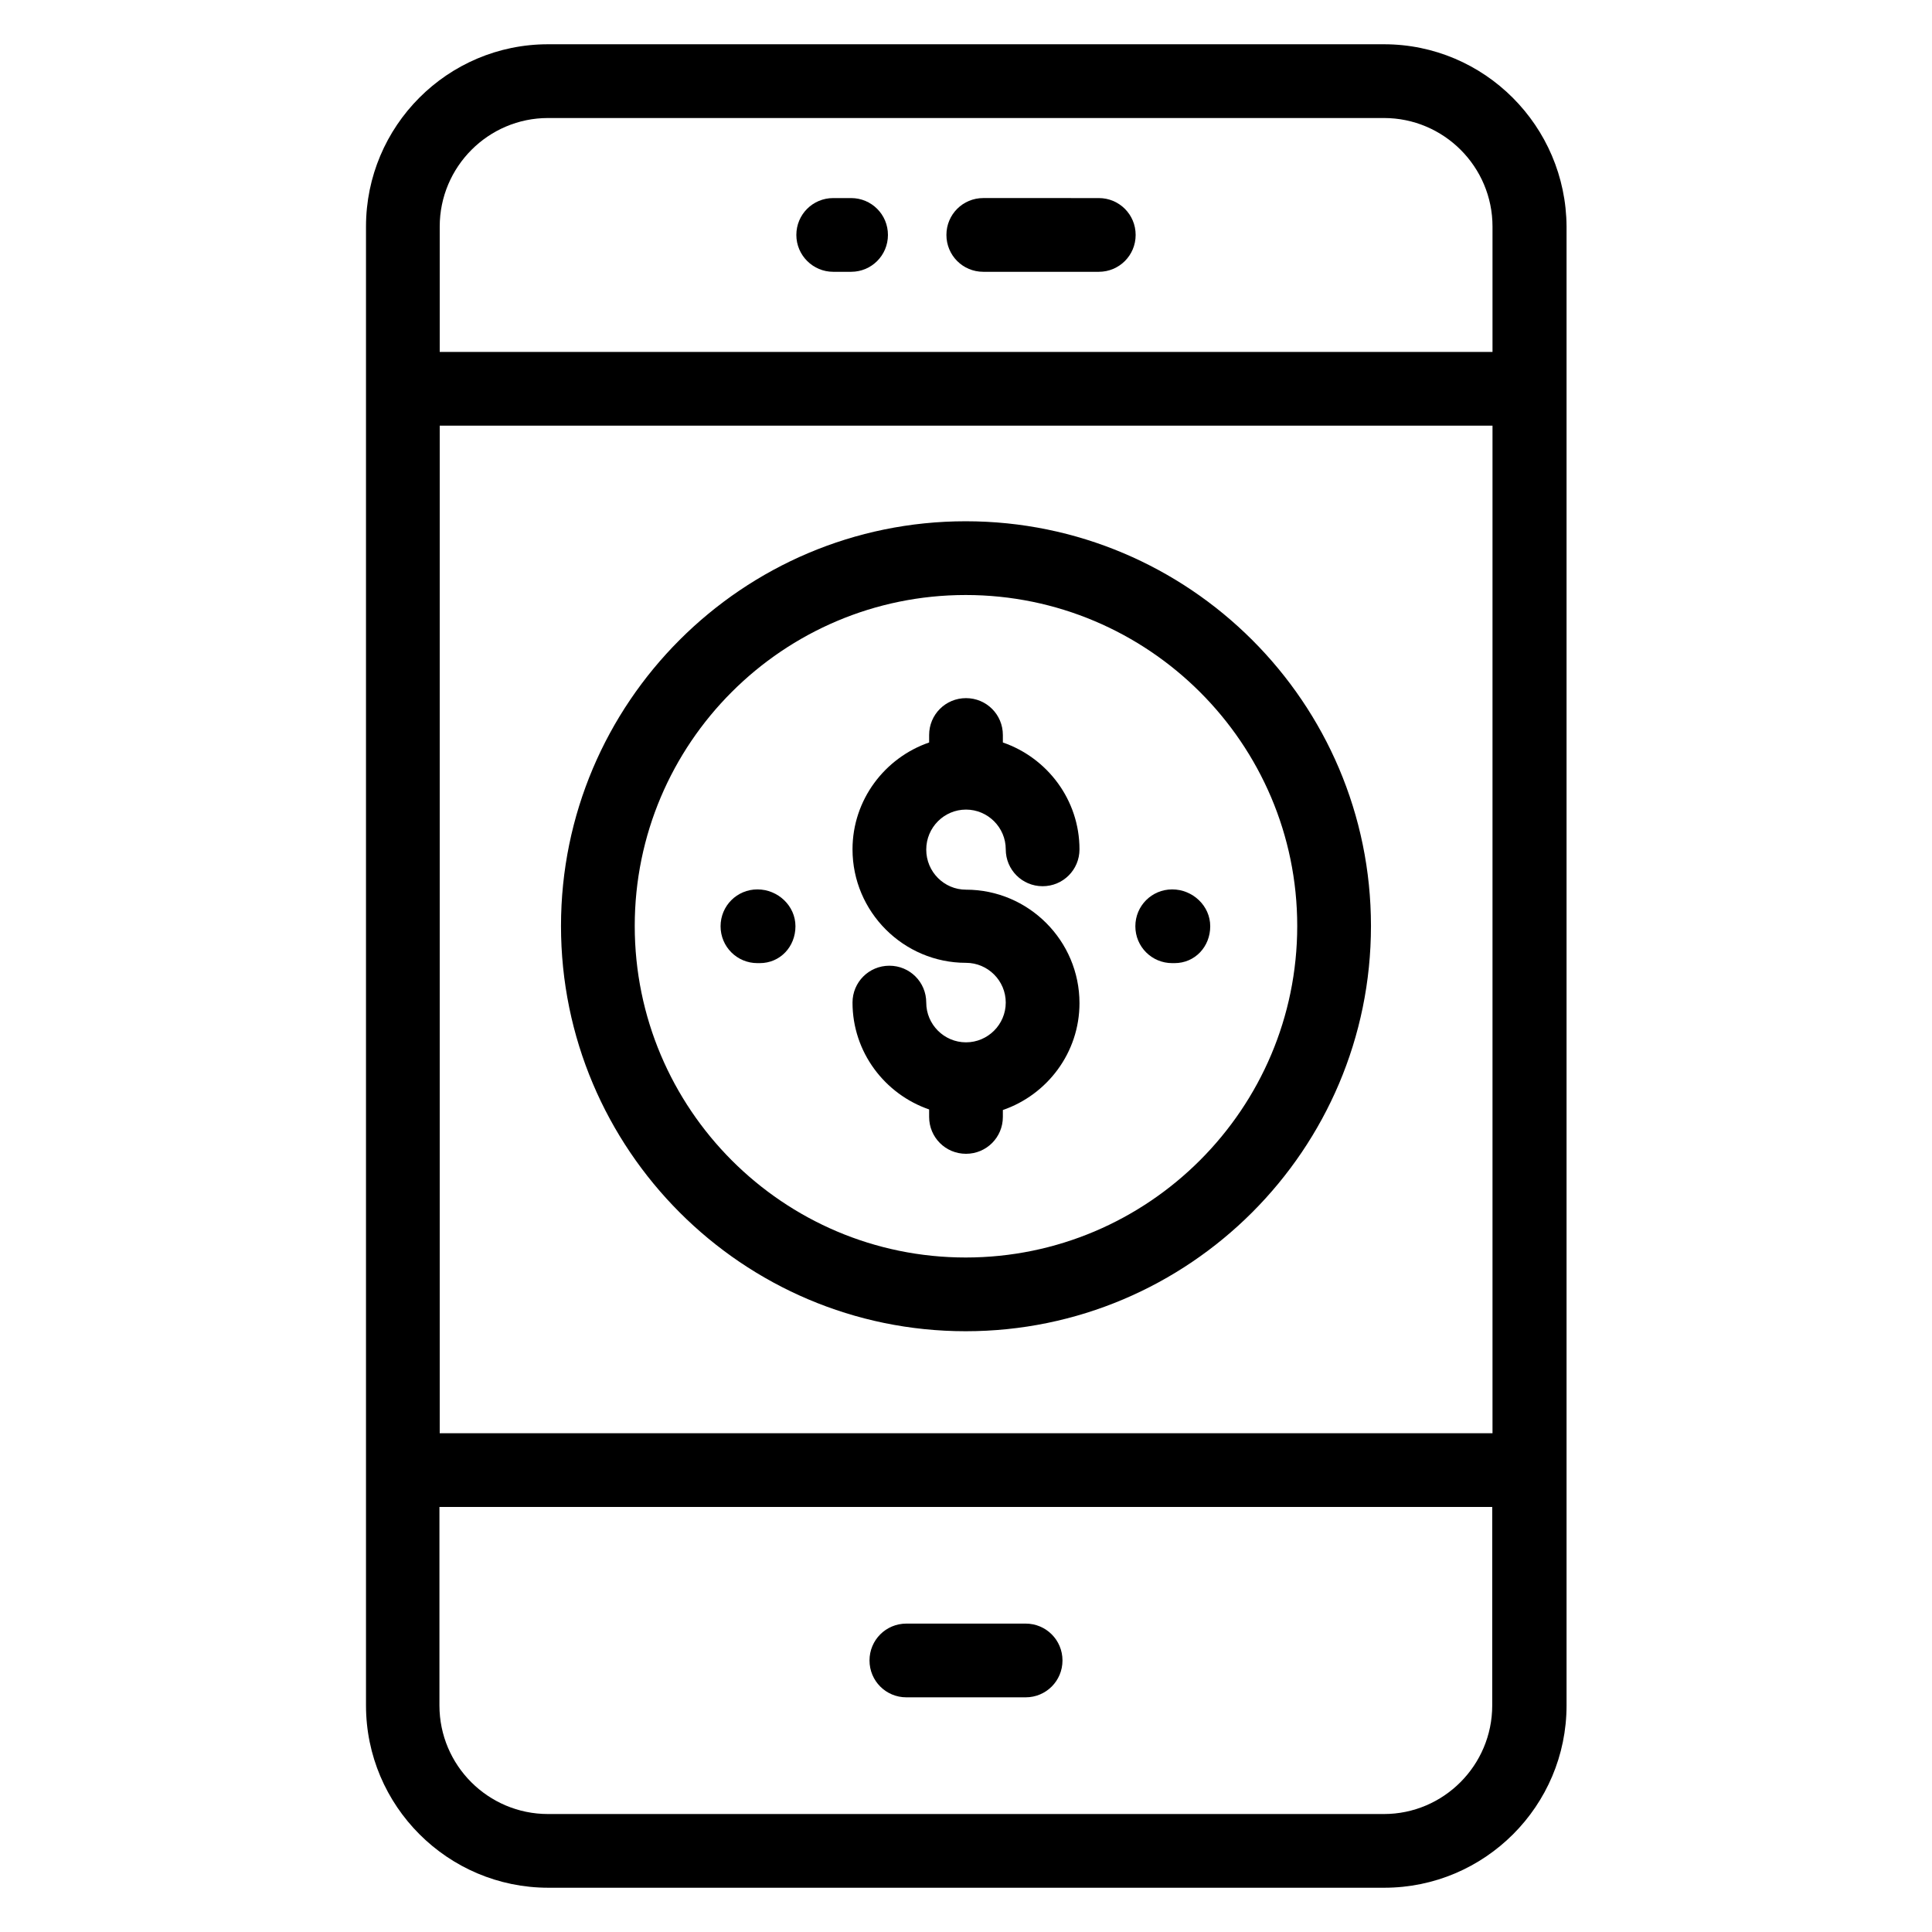 <?xml version="1.0" encoding="UTF-8"?>
<!-- Uploaded to: ICON Repo, www.iconrepo.com, Generator: ICON Repo Mixer Tools -->
<svg fill="#000000" width="800px" height="800px" version="1.1" viewBox="144 144 512 512" xmlns="http://www.w3.org/2000/svg">
 <g>
  <path d="m510.76 155.73h-221.52c-26.641 0-48.246 21.68-48.246 48.32v391.9c0 26.641 21.68 48.32 48.32 48.32h221.52c26.641 0 48.32-21.68 48.32-48.32v-391.9c-0.152-26.641-21.754-48.32-48.395-48.32zm-250.23 101.07h279v267.02h-279zm28.703-81.523h221.52c15.879 0 28.777 12.902 28.777 28.777v33.207h-279v-33.207c0-15.879 12.898-28.777 28.703-28.777zm221.52 449.46h-221.52c-15.879 0-28.777-12.902-28.777-28.777v-52.594h279v52.594c-0.004 15.879-12.902 28.777-28.703 28.777z"/>
  <path d="m415.8 574.27h-31.602c-5.418 0-9.77 4.352-9.77 9.77 0 5.418 4.352 9.77 9.77 9.77h31.602c5.418 0 9.77-4.352 9.77-9.77 0-5.418-4.352-9.77-9.77-9.77z"/>
  <path d="m364.81 216.03h4.734c5.418 0 9.77-4.352 9.77-9.77s-4.352-9.77-9.77-9.77h-4.734c-5.418 0-9.77 4.352-9.77 9.77s4.426 9.77 9.77 9.77z"/>
  <path d="m404.58 216.03h30.609c5.418 0 9.77-4.352 9.77-9.77s-4.352-9.77-9.77-9.77l-30.609-0.004c-5.418 0-9.77 4.352-9.77 9.77 0 5.422 4.352 9.773 9.77 9.773z"/>
  <path d="m399.92 282.14c-59.16 0-107.25 48.09-107.25 107.25 0 59.234 48.09 107.4 107.25 107.4 59.234 0 107.4-48.168 107.4-107.4 0-59.156-48.168-107.25-107.4-107.25zm0 195.11c-48.395 0-87.707-39.391-87.707-87.859 0-48.395 39.312-87.707 87.707-87.707s87.859 39.312 87.859 87.707c0.004 48.395-39.387 87.859-87.859 87.859z"/>
  <path d="m454.65 379.7c-5.418 0-9.77 4.352-9.77 9.77 0 5.418 4.352 9.77 9.77 9.77h0.609c5.418 0 9.465-4.352 9.465-9.77 0.004-5.422-4.652-9.77-10.074-9.77z"/>
  <path d="m344.73 379.7c-5.418 0-9.77 4.352-9.77 9.77 0 5.418 4.352 9.77 9.77 9.77h0.609c5.418 0 9.465-4.352 9.465-9.77 0.004-5.422-4.652-9.77-10.074-9.77z"/>
  <path d="m400 358.55c5.801 0 10.535 4.734 10.535 10.535 0 5.418 4.352 9.77 9.77 9.77 5.418 0 9.77-4.352 9.77-9.77 0-13.129-8.551-24.273-20.305-28.32v-1.984c0-5.418-4.352-9.77-9.77-9.77s-9.77 4.352-9.77 9.77v1.984c-11.754 4.047-20.305 15.191-20.305 28.32 0 16.566 13.512 30.074 30.074 30.074 5.801 0 10.535 4.734 10.535 10.535 0 5.801-4.734 10.535-10.535 10.535s-10.535-4.734-10.535-10.535c0-5.418-4.352-9.77-9.77-9.77-5.418 0-9.77 4.352-9.77 9.77 0 13.129 8.551 24.273 20.305 28.32v1.984c0 5.418 4.352 9.77 9.77 9.77s9.77-4.352 9.77-9.77v-1.832c11.754-4.047 20.305-15.191 20.305-28.32 0-16.566-13.512-30.074-30.074-30.074-5.801 0-10.535-4.734-10.535-10.609 0-5.879 4.731-10.613 10.535-10.613z"/>
 </g>
</svg>